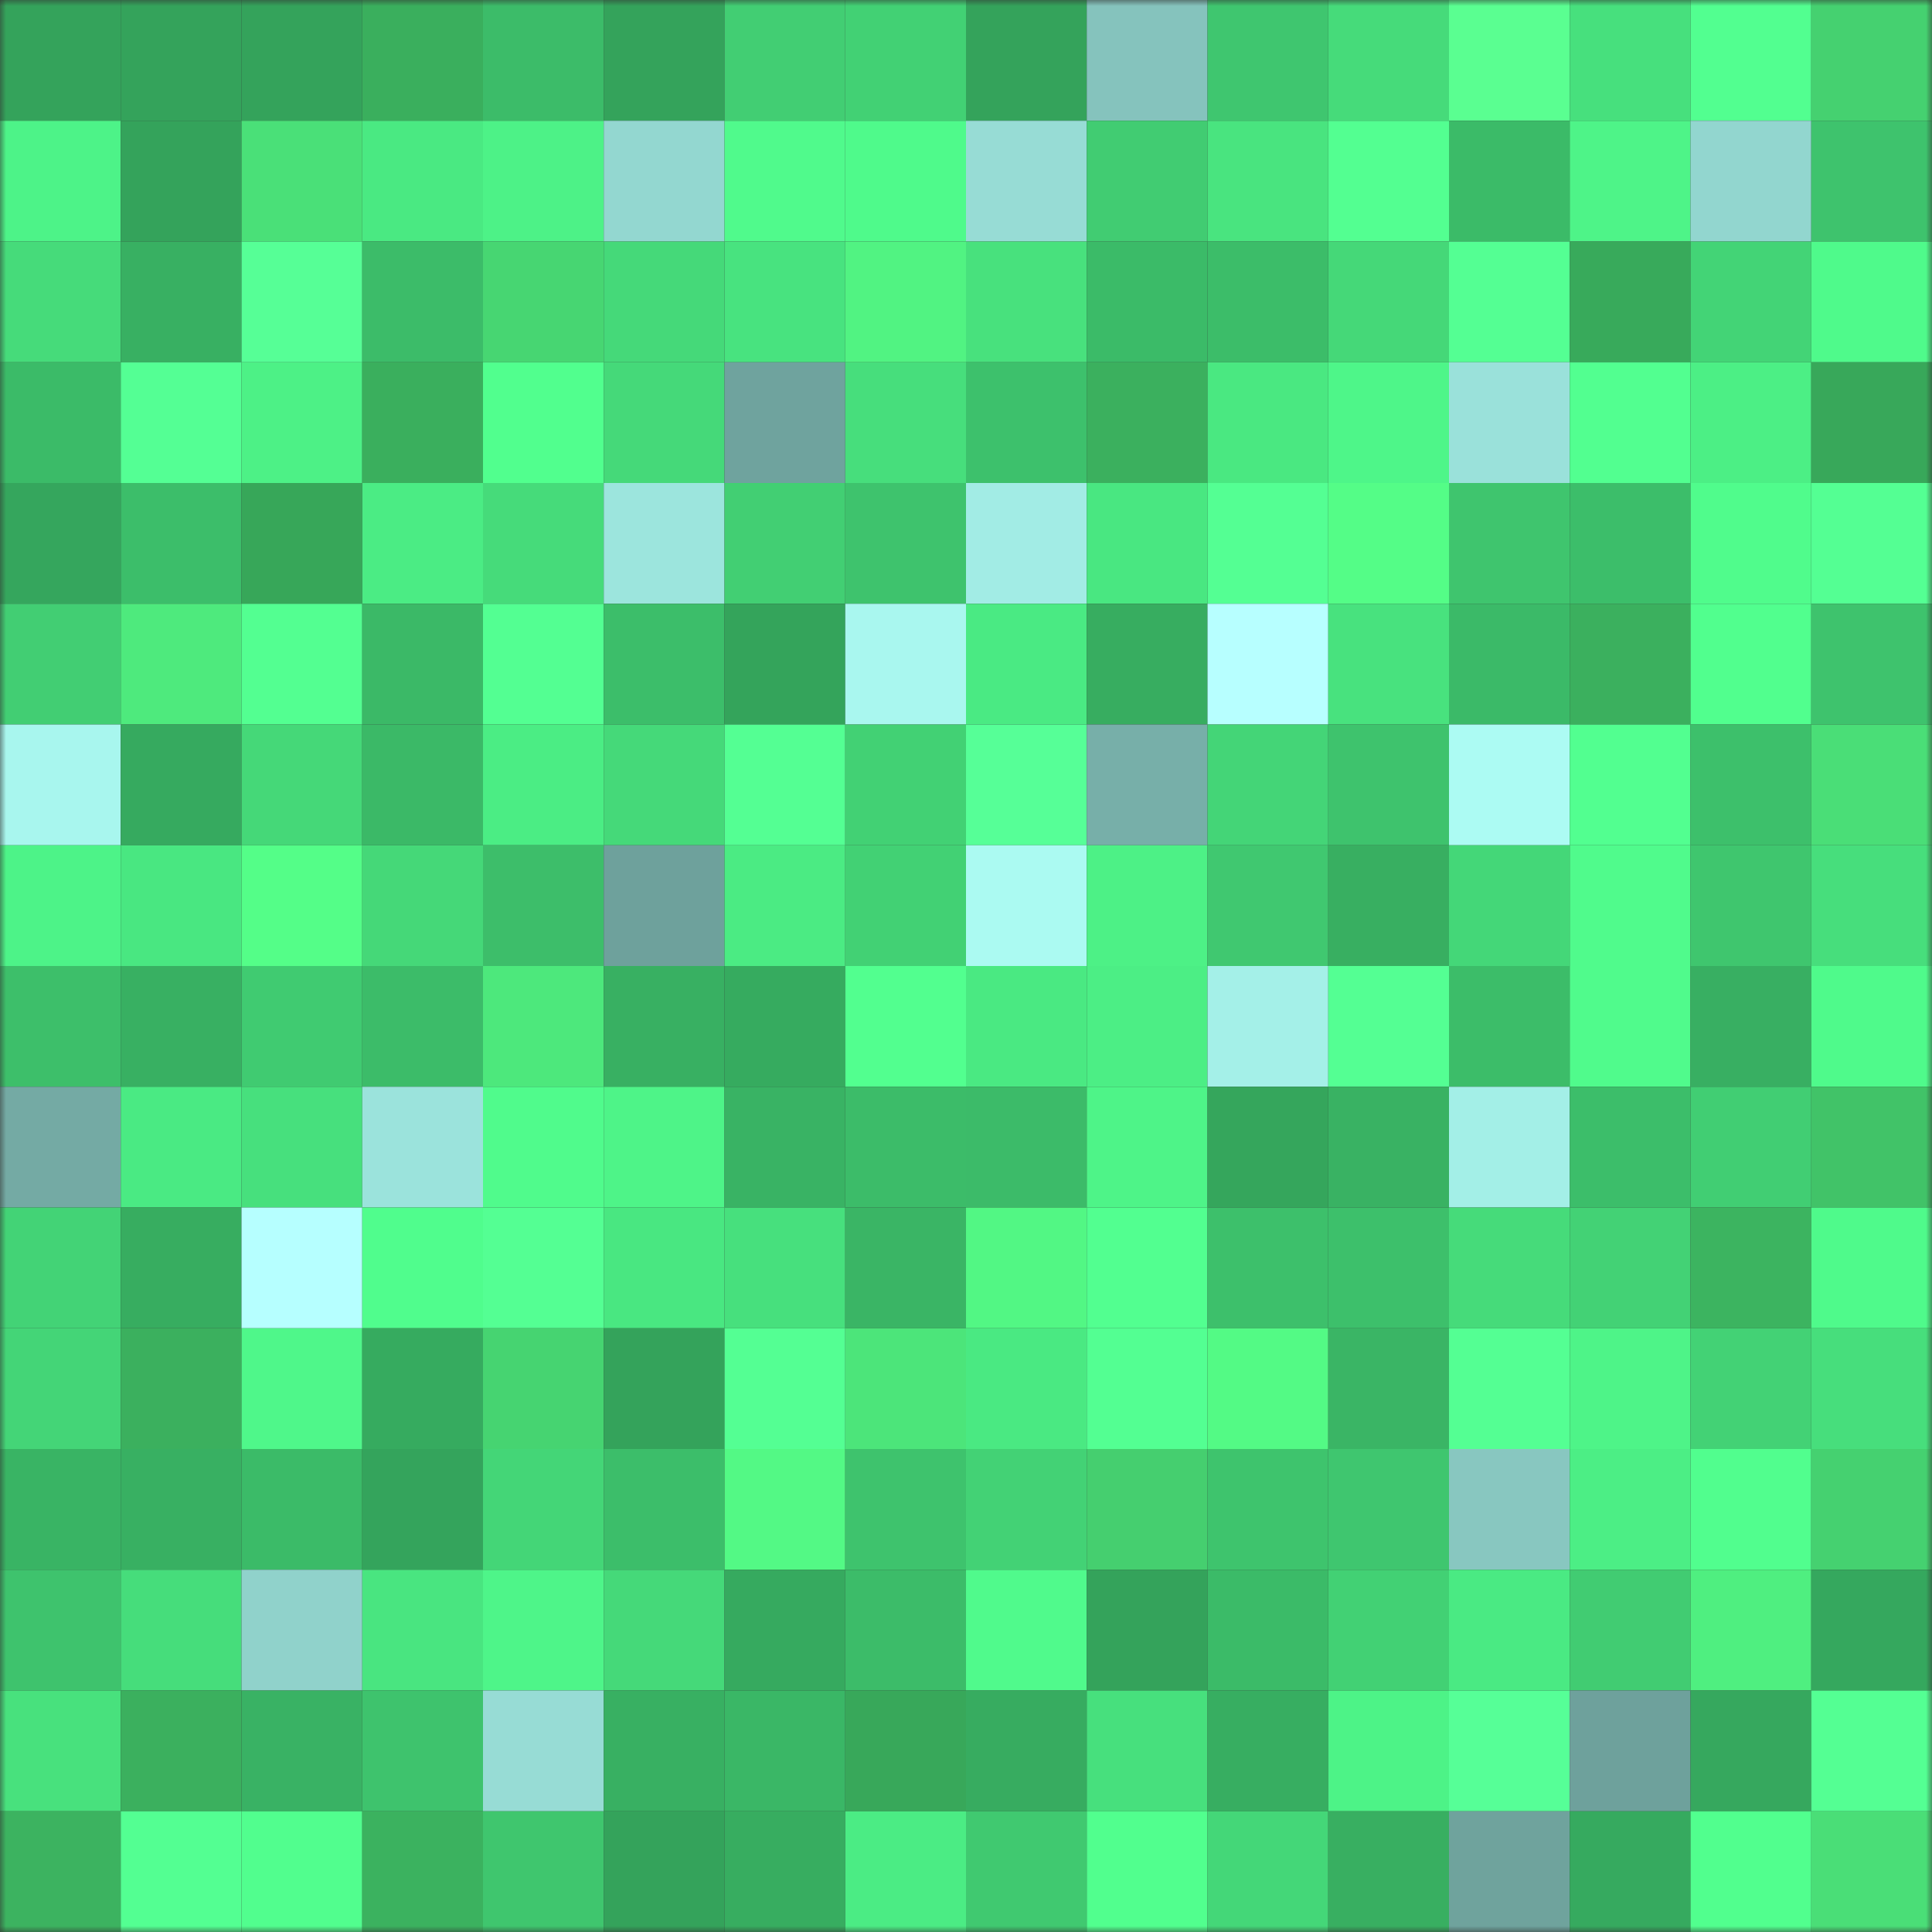 <svg viewBox="0 0 160 160" fill="none" role="img" xmlns="http://www.w3.org/2000/svg" width="240" height="240" name="lens%2Cbrianallspinna.lens"><rect x="0" y="0" width="160" height="160" fill="#333333" stroke="none"/><mask id="415575054" mask-type="alpha" maskUnits="userSpaceOnUse" x="0" y="0" width="160" height="160"><rect width="160" height="160" fill="#FFFFFF"></rect></mask><g mask="url(#415575054)"><rect x="0" y="0" width="10" height="10" fill="#34a35b"></rect><rect x="10" y="0" width="10" height="10" fill="#34a35b"></rect><rect x="20" y="0" width="10" height="10" fill="#34a35b"></rect><rect x="30" y="0" width="10" height="10" fill="#3aaf5d"></rect><rect x="40" y="0" width="10" height="10" fill="#3cbc69"></rect><rect x="50" y="0" width="10" height="10" fill="#34a35b"></rect><rect x="60" y="0" width="10" height="10" fill="#42ce73"></rect><rect x="70" y="0" width="10" height="10" fill="#42d174"></rect><rect x="80" y="0" width="10" height="10" fill="#34a35b"></rect><rect x="90" y="0" width="10" height="10" fill="#85c3bd"></rect><rect x="100" y="0" width="10" height="10" fill="#3fc66f"></rect><rect x="110" y="0" width="10" height="10" fill="#46db7a"></rect><rect x="120" y="0" width="10" height="10" fill="#5aff91"></rect><rect x="130" y="0" width="10" height="10" fill="#47e07d"></rect><rect x="140" y="0" width="10" height="10" fill="#52ff90"></rect><rect x="150" y="0" width="10" height="10" fill="#45d170"></rect><rect x="0" y="10" width="10" height="10" fill="#4df388"></rect><rect x="10" y="10" width="10" height="10" fill="#34a35b"></rect><rect x="20" y="10" width="10" height="10" fill="#4ae078"></rect><rect x="30" y="10" width="10" height="10" fill="#4ae982"></rect><rect x="40" y="10" width="10" height="10" fill="#4df287"></rect><rect x="50" y="10" width="10" height="10" fill="#93d7d0"></rect><rect x="60" y="10" width="10" height="10" fill="#50fa8c"></rect><rect x="70" y="10" width="10" height="10" fill="#4ffa8b"></rect><rect x="80" y="10" width="10" height="10" fill="#97dcd5"></rect><rect x="90" y="10" width="10" height="10" fill="#41cc72"></rect><rect x="100" y="10" width="10" height="10" fill="#49e47f"></rect><rect x="110" y="10" width="10" height="10" fill="#53ff91"></rect><rect x="120" y="10" width="10" height="10" fill="#3bbb68"></rect><rect x="130" y="10" width="10" height="10" fill="#4ef488"></rect><rect x="140" y="10" width="10" height="10" fill="#92d6cf"></rect><rect x="150" y="10" width="10" height="10" fill="#3ec36d"></rect><rect x="0" y="20" width="10" height="10" fill="#46db7a"></rect><rect x="10" y="20" width="10" height="10" fill="#38b062"></rect><rect x="20" y="20" width="10" height="10" fill="#56ff96"></rect><rect x="30" y="20" width="10" height="10" fill="#3cbc69"></rect><rect x="40" y="20" width="10" height="10" fill="#47d672"></rect><rect x="50" y="20" width="10" height="10" fill="#45d979"></rect><rect x="60" y="20" width="10" height="10" fill="#48e37f"></rect><rect x="70" y="20" width="10" height="10" fill="#51f382"></rect><rect x="80" y="20" width="10" height="10" fill="#48e17d"></rect><rect x="90" y="20" width="10" height="10" fill="#3bbb68"></rect><rect x="100" y="20" width="10" height="10" fill="#3cbd69"></rect><rect x="110" y="20" width="10" height="10" fill="#45d878"></rect><rect x="120" y="20" width="10" height="10" fill="#54ff93"></rect><rect x="130" y="20" width="10" height="10" fill="#38aa5b"></rect><rect x="140" y="20" width="10" height="10" fill="#43d476"></rect><rect x="150" y="20" width="10" height="10" fill="#4ffa8b"></rect><rect x="0" y="30" width="10" height="10" fill="#3bbb68"></rect><rect x="10" y="30" width="10" height="10" fill="#54ff94"></rect><rect x="20" y="30" width="10" height="10" fill="#4df186"></rect><rect x="30" y="30" width="10" height="10" fill="#3aaf5d"></rect><rect x="40" y="30" width="10" height="10" fill="#51ff8e"></rect><rect x="50" y="30" width="10" height="10" fill="#45d979"></rect><rect x="60" y="30" width="10" height="10" fill="#6fa39e"></rect><rect x="70" y="30" width="10" height="10" fill="#47de7c"></rect><rect x="80" y="30" width="10" height="10" fill="#3dc16c"></rect><rect x="90" y="30" width="10" height="10" fill="#3bb05e"></rect><rect x="100" y="30" width="10" height="10" fill="#4ae881"></rect><rect x="110" y="30" width="10" height="10" fill="#4ef689"></rect><rect x="120" y="30" width="10" height="10" fill="#9ae1da"></rect><rect x="130" y="30" width="10" height="10" fill="#52ff90"></rect><rect x="140" y="30" width="10" height="10" fill="#4cef85"></rect><rect x="150" y="30" width="10" height="10" fill="#38a85a"></rect><rect x="0" y="40" width="10" height="10" fill="#35a65d"></rect><rect x="10" y="40" width="10" height="10" fill="#3cbe6a"></rect><rect x="20" y="40" width="10" height="10" fill="#37a759"></rect><rect x="30" y="40" width="10" height="10" fill="#4bec84"></rect><rect x="40" y="40" width="10" height="10" fill="#46db7a"></rect><rect x="50" y="40" width="10" height="10" fill="#9ce5dd"></rect><rect x="60" y="40" width="10" height="10" fill="#42cf73"></rect><rect x="70" y="40" width="10" height="10" fill="#3ec36d"></rect><rect x="80" y="40" width="10" height="10" fill="#a2ece5"></rect><rect x="90" y="40" width="10" height="10" fill="#49e781"></rect><rect x="100" y="40" width="10" height="10" fill="#54ff93"></rect><rect x="110" y="40" width="10" height="10" fill="#54fd87"></rect><rect x="120" y="40" width="10" height="10" fill="#3fc56e"></rect><rect x="130" y="40" width="10" height="10" fill="#3cbe6a"></rect><rect x="140" y="40" width="10" height="10" fill="#50fc8c"></rect><rect x="150" y="40" width="10" height="10" fill="#54ff93"></rect><rect x="0" y="50" width="10" height="10" fill="#42ce73"></rect><rect x="10" y="50" width="10" height="10" fill="#4eea7d"></rect><rect x="20" y="50" width="10" height="10" fill="#53ff91"></rect><rect x="30" y="50" width="10" height="10" fill="#3bb967"></rect><rect x="40" y="50" width="10" height="10" fill="#53ff92"></rect><rect x="50" y="50" width="10" height="10" fill="#3cbe6a"></rect><rect x="60" y="50" width="10" height="10" fill="#34a45b"></rect><rect x="70" y="50" width="10" height="10" fill="#a9f7ef"></rect><rect x="80" y="50" width="10" height="10" fill="#4aea83"></rect><rect x="90" y="50" width="10" height="10" fill="#37ad60"></rect><rect x="100" y="50" width="10" height="10" fill="#b7ffff"></rect><rect x="110" y="50" width="10" height="10" fill="#48e27e"></rect><rect x="120" y="50" width="10" height="10" fill="#3bba68"></rect><rect x="130" y="50" width="10" height="10" fill="#3bb05e"></rect><rect x="140" y="50" width="10" height="10" fill="#51ff8e"></rect><rect x="150" y="50" width="10" height="10" fill="#3ec36d"></rect><rect x="0" y="60" width="10" height="10" fill="#a8f6ee"></rect><rect x="10" y="60" width="10" height="10" fill="#36aa5f"></rect><rect x="20" y="60" width="10" height="10" fill="#45d878"></rect><rect x="30" y="60" width="10" height="10" fill="#3bb967"></rect><rect x="40" y="60" width="10" height="10" fill="#4bed84"></rect><rect x="50" y="60" width="10" height="10" fill="#45d979"></rect><rect x="60" y="60" width="10" height="10" fill="#54ff93"></rect><rect x="70" y="60" width="10" height="10" fill="#42d174"></rect><rect x="80" y="60" width="10" height="10" fill="#56ff97"></rect><rect x="90" y="60" width="10" height="10" fill="#77afa9"></rect><rect x="100" y="60" width="10" height="10" fill="#44d577"></rect><rect x="110" y="60" width="10" height="10" fill="#3ec36d"></rect><rect x="120" y="60" width="10" height="10" fill="#acfbf3"></rect><rect x="130" y="60" width="10" height="10" fill="#52ff90"></rect><rect x="140" y="60" width="10" height="10" fill="#3dc06b"></rect><rect x="150" y="60" width="10" height="10" fill="#4ade77"></rect><rect x="0" y="70" width="10" height="10" fill="#4df388"></rect><rect x="10" y="70" width="10" height="10" fill="#49e781"></rect><rect x="20" y="70" width="10" height="10" fill="#54fe88"></rect><rect x="30" y="70" width="10" height="10" fill="#45d878"></rect><rect x="40" y="70" width="10" height="10" fill="#3dbe6a"></rect><rect x="50" y="70" width="10" height="10" fill="#6ea19c"></rect><rect x="60" y="70" width="10" height="10" fill="#4beb83"></rect><rect x="70" y="70" width="10" height="10" fill="#42d174"></rect><rect x="80" y="70" width="10" height="10" fill="#abfaf2"></rect><rect x="90" y="70" width="10" height="10" fill="#4df186"></rect><rect x="100" y="70" width="10" height="10" fill="#40c870"></rect><rect x="110" y="70" width="10" height="10" fill="#38af61"></rect><rect x="120" y="70" width="10" height="10" fill="#44d778"></rect><rect x="130" y="70" width="10" height="10" fill="#50fb8c"></rect><rect x="140" y="70" width="10" height="10" fill="#3fc66e"></rect><rect x="150" y="70" width="10" height="10" fill="#47de7c"></rect><rect x="0" y="80" width="10" height="10" fill="#3dbf6a"></rect><rect x="10" y="80" width="10" height="10" fill="#38b062"></rect><rect x="20" y="80" width="10" height="10" fill="#40cb71"></rect><rect x="30" y="80" width="10" height="10" fill="#3cbc69"></rect><rect x="40" y="80" width="10" height="10" fill="#4de87c"></rect><rect x="50" y="80" width="10" height="10" fill="#38b062"></rect><rect x="60" y="80" width="10" height="10" fill="#36ab5f"></rect><rect x="70" y="80" width="10" height="10" fill="#52ff8f"></rect><rect x="80" y="80" width="10" height="10" fill="#4ae982"></rect><rect x="90" y="80" width="10" height="10" fill="#4cee85"></rect><rect x="100" y="80" width="10" height="10" fill="#a4f0e8"></rect><rect x="110" y="80" width="10" height="10" fill="#54ff93"></rect><rect x="120" y="80" width="10" height="10" fill="#3cbd69"></rect><rect x="130" y="80" width="10" height="10" fill="#50fb8c"></rect><rect x="140" y="80" width="10" height="10" fill="#38af62"></rect><rect x="150" y="80" width="10" height="10" fill="#4ffa8b"></rect><rect x="0" y="90" width="10" height="10" fill="#74aaa4"></rect><rect x="10" y="90" width="10" height="10" fill="#4aea83"></rect><rect x="20" y="90" width="10" height="10" fill="#47e07d"></rect><rect x="30" y="90" width="10" height="10" fill="#9be3dc"></rect><rect x="40" y="90" width="10" height="10" fill="#50fb8c"></rect><rect x="50" y="90" width="10" height="10" fill="#4ef488"></rect><rect x="60" y="90" width="10" height="10" fill="#39b364"></rect><rect x="70" y="90" width="10" height="10" fill="#3cbc69"></rect><rect x="80" y="90" width="10" height="10" fill="#3cbb69"></rect><rect x="90" y="90" width="10" height="10" fill="#4ef488"></rect><rect x="100" y="90" width="10" height="10" fill="#35a65c"></rect><rect x="110" y="90" width="10" height="10" fill="#39b263"></rect><rect x="120" y="90" width="10" height="10" fill="#a3efe7"></rect><rect x="130" y="90" width="10" height="10" fill="#3cbe6a"></rect><rect x="140" y="90" width="10" height="10" fill="#41ce73"></rect><rect x="150" y="90" width="10" height="10" fill="#41c368"></rect><rect x="0" y="100" width="10" height="10" fill="#43d376"></rect><rect x="10" y="100" width="10" height="10" fill="#37ad60"></rect><rect x="20" y="100" width="10" height="10" fill="#b6ffff"></rect><rect x="30" y="100" width="10" height="10" fill="#50fd8d"></rect><rect x="40" y="100" width="10" height="10" fill="#54ff93"></rect><rect x="50" y="100" width="10" height="10" fill="#49e781"></rect><rect x="60" y="100" width="10" height="10" fill="#47e07d"></rect><rect x="70" y="100" width="10" height="10" fill="#3ab565"></rect><rect x="80" y="100" width="10" height="10" fill="#52f784"></rect><rect x="90" y="100" width="10" height="10" fill="#52ff90"></rect><rect x="100" y="100" width="10" height="10" fill="#3dc06b"></rect><rect x="110" y="100" width="10" height="10" fill="#3dc06b"></rect><rect x="120" y="100" width="10" height="10" fill="#46db7a"></rect><rect x="130" y="100" width="10" height="10" fill="#43d275"></rect><rect x="140" y="100" width="10" height="10" fill="#3cb460"></rect><rect x="150" y="100" width="10" height="10" fill="#4ffa8b"></rect><rect x="0" y="110" width="10" height="10" fill="#44d577"></rect><rect x="10" y="110" width="10" height="10" fill="#3bb05e"></rect><rect x="20" y="110" width="10" height="10" fill="#4ff78a"></rect><rect x="30" y="110" width="10" height="10" fill="#36ab5f"></rect><rect x="40" y="110" width="10" height="10" fill="#46d471"></rect><rect x="50" y="110" width="10" height="10" fill="#34a35b"></rect><rect x="60" y="110" width="10" height="10" fill="#54ff93"></rect><rect x="70" y="110" width="10" height="10" fill="#4ce57a"></rect><rect x="80" y="110" width="10" height="10" fill="#4ae982"></rect><rect x="90" y="110" width="10" height="10" fill="#53ff92"></rect><rect x="100" y="110" width="10" height="10" fill="#53fa85"></rect><rect x="110" y="110" width="10" height="10" fill="#3ab565"></rect><rect x="120" y="110" width="10" height="10" fill="#54ff93"></rect><rect x="130" y="110" width="10" height="10" fill="#4ef488"></rect><rect x="140" y="110" width="10" height="10" fill="#43d275"></rect><rect x="150" y="110" width="10" height="10" fill="#47de7c"></rect><rect x="0" y="120" width="10" height="10" fill="#39b464"></rect><rect x="10" y="120" width="10" height="10" fill="#38b062"></rect><rect x="20" y="120" width="10" height="10" fill="#3bbb68"></rect><rect x="30" y="120" width="10" height="10" fill="#34a45c"></rect><rect x="40" y="120" width="10" height="10" fill="#44d677"></rect><rect x="50" y="120" width="10" height="10" fill="#3cbe6a"></rect><rect x="60" y="120" width="10" height="10" fill="#53f985"></rect><rect x="70" y="120" width="10" height="10" fill="#3ec36d"></rect><rect x="80" y="120" width="10" height="10" fill="#43d275"></rect><rect x="90" y="120" width="10" height="10" fill="#45cf6f"></rect><rect x="100" y="120" width="10" height="10" fill="#3ec46d"></rect><rect x="110" y="120" width="10" height="10" fill="#3fc66f"></rect><rect x="120" y="120" width="10" height="10" fill="#88c7c0"></rect><rect x="130" y="120" width="10" height="10" fill="#4cee85"></rect><rect x="140" y="120" width="10" height="10" fill="#51fe8e"></rect><rect x="150" y="120" width="10" height="10" fill="#45d170"></rect><rect x="0" y="130" width="10" height="10" fill="#3ec36d"></rect><rect x="10" y="130" width="10" height="10" fill="#46dd7b"></rect><rect x="20" y="130" width="10" height="10" fill="#90d2cb"></rect><rect x="30" y="130" width="10" height="10" fill="#49e580"></rect><rect x="40" y="130" width="10" height="10" fill="#4ef589"></rect><rect x="50" y="130" width="10" height="10" fill="#45d979"></rect><rect x="60" y="130" width="10" height="10" fill="#36aa5f"></rect><rect x="70" y="130" width="10" height="10" fill="#3cbc69"></rect><rect x="80" y="130" width="10" height="10" fill="#50fa8c"></rect><rect x="90" y="130" width="10" height="10" fill="#34a35b"></rect><rect x="100" y="130" width="10" height="10" fill="#3bbb68"></rect><rect x="110" y="130" width="10" height="10" fill="#42d174"></rect><rect x="120" y="130" width="10" height="10" fill="#4aea83"></rect><rect x="130" y="130" width="10" height="10" fill="#41cc72"></rect><rect x="140" y="130" width="10" height="10" fill="#4fef80"></rect><rect x="150" y="130" width="10" height="10" fill="#35a85e"></rect><rect x="0" y="140" width="10" height="10" fill="#48e17d"></rect><rect x="10" y="140" width="10" height="10" fill="#3bb05e"></rect><rect x="20" y="140" width="10" height="10" fill="#39b264"></rect><rect x="30" y="140" width="10" height="10" fill="#3ec36d"></rect><rect x="40" y="140" width="10" height="10" fill="#97dcd5"></rect><rect x="50" y="140" width="10" height="10" fill="#38b062"></rect><rect x="60" y="140" width="10" height="10" fill="#3ab766"></rect><rect x="70" y="140" width="10" height="10" fill="#38a85a"></rect><rect x="80" y="140" width="10" height="10" fill="#37ac60"></rect><rect x="90" y="140" width="10" height="10" fill="#47e07d"></rect><rect x="100" y="140" width="10" height="10" fill="#37ae61"></rect><rect x="110" y="140" width="10" height="10" fill="#4df387"></rect><rect x="120" y="140" width="10" height="10" fill="#56ff97"></rect><rect x="130" y="140" width="10" height="10" fill="#6ea19c"></rect><rect x="140" y="140" width="10" height="10" fill="#36a85e"></rect><rect x="150" y="140" width="10" height="10" fill="#54ff93"></rect><rect x="0" y="150" width="10" height="10" fill="#3cb360"></rect><rect x="10" y="150" width="10" height="10" fill="#53ff92"></rect><rect x="20" y="150" width="10" height="10" fill="#51fe8e"></rect><rect x="30" y="150" width="10" height="10" fill="#3bb25f"></rect><rect x="40" y="150" width="10" height="10" fill="#3fc66e"></rect><rect x="50" y="150" width="10" height="10" fill="#34a35b"></rect><rect x="60" y="150" width="10" height="10" fill="#37ad60"></rect><rect x="70" y="150" width="10" height="10" fill="#4bec84"></rect><rect x="80" y="150" width="10" height="10" fill="#40c970"></rect><rect x="90" y="150" width="10" height="10" fill="#51ff8e"></rect><rect x="100" y="150" width="10" height="10" fill="#44d778"></rect><rect x="110" y="150" width="10" height="10" fill="#38af61"></rect><rect x="120" y="150" width="10" height="10" fill="#6fa39d"></rect><rect x="130" y="150" width="10" height="10" fill="#36aa5f"></rect><rect x="140" y="150" width="10" height="10" fill="#51ff8e"></rect><rect x="150" y="150" width="10" height="10" fill="#4ade77"></rect></g></svg>